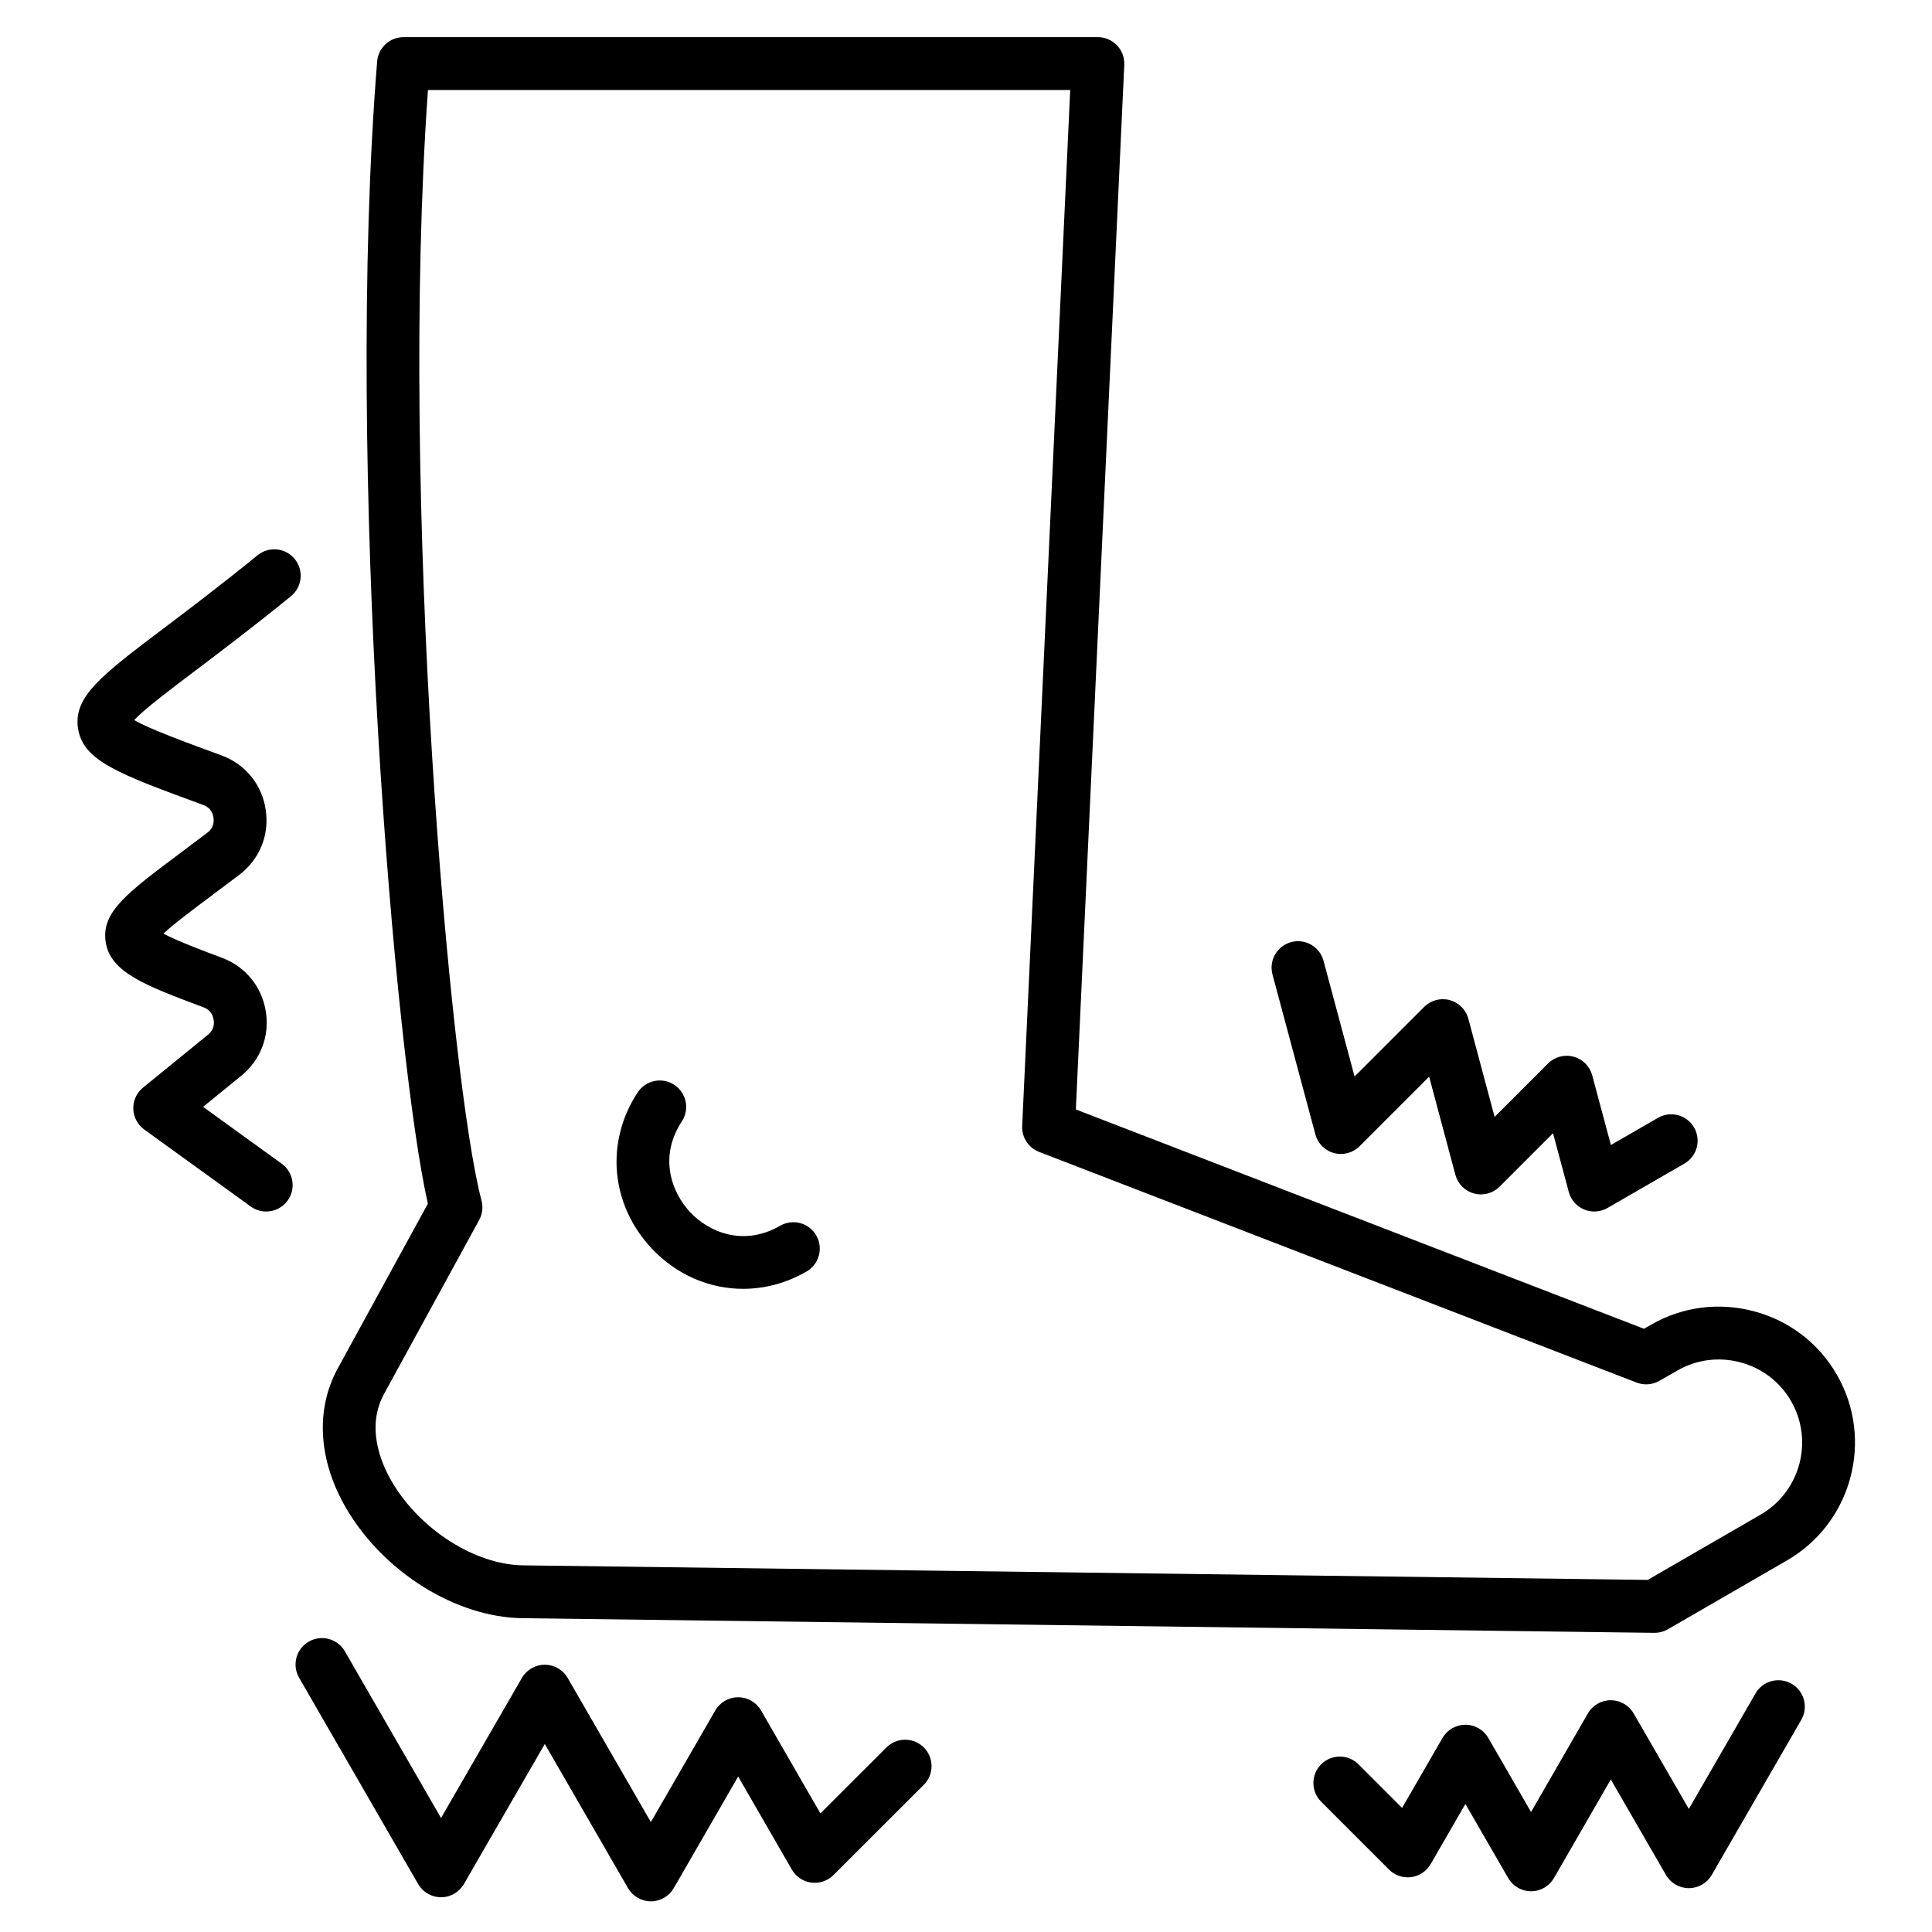 <?xml version="1.0" encoding="utf-8"?>
<svg xmlns="http://www.w3.org/2000/svg" id="Layer_1" viewBox="0 0 512 512" data-name="Layer 1">
  <path d="m337.222 258.247c-1.002-3.734 1.214-7.574 4.949-8.576 3.73-1.004 7.574 1.214 8.576 4.949l8.227 30.668 18.441-18.441c1.771-1.77 4.348-2.462 6.765-1.812 2.417.648 4.304 2.537 4.95 4.954l6.956 26.007 14.154-14.154c1.77-1.77 4.351-2.458 6.763-1.812 2.416.647 4.303 2.534 4.951 4.95l4.95 18.459 12.481-7.204c3.351-1.935 7.631-.785 9.563 2.563 1.934 3.349.786 7.631-2.563 9.563l-20.381 11.765c-1.078.623-2.287.938-3.5.938-.908 0-1.818-.177-2.679-.533-2.011-.833-3.521-2.553-4.084-4.655l-4.173-15.56-14.161 14.161c-1.771 1.77-4.353 2.459-6.765 1.812-2.417-.648-4.304-2.537-4.95-4.954l-6.956-26.007-18.435 18.435c-1.771 1.769-4.351 2.458-6.763 1.812-2.416-.647-4.303-2.534-4.951-4.95l-11.367-42.378zm136.351 155.279-31.576 18.254c-1.065.616-2.274.94-3.504.94-.03 0-.061 0-.091 0l-299.963-3.884c-17.599-.224-36.799-12.198-46.689-29.121-7.391-12.645-8.211-26.149-2.251-37.052l23.895-43.678c-8.687-37.957-22.1-195.457-13.447-302.699.293-3.637 3.33-6.438 6.979-6.438h184.024c1.913 0 3.743.783 5.064 2.167s2.019 3.248 1.93 5.159l-12.834 276.838 150.561 58.128 1.871-1.07c8.288-4.789 18.011-6.053 27.346-3.55 9.327 2.503 17.098 8.457 21.882 16.765 9.938 17.199 4.021 39.293-13.195 49.242zm1.065-42.245c-2.921-5.072-7.671-8.704-13.381-10.236-5.719-1.534-11.665-.767-16.739 2.166l-4.79 2.738c-1.829 1.044-4.031 1.211-5.996.452l-158.372-61.144c-2.811-1.085-4.612-3.846-4.473-6.855l12.728-274.551h-170.2c-7.739 108.524 5.897 263.299 14.191 294.297.465 1.739.243 3.591-.621 5.17l-25.2 46.063c-4.854 8.88-.796 18.39 2.055 23.268 7.419 12.693 22.046 22.023 34.779 22.185l298.038 3.858 29.909-17.29c10.532-6.086 14.153-19.599 8.072-30.121zm.151 74.935c-3.35-1.934-7.63-.786-9.563 2.563l-17.667 30.604-14.627-25.308c-1.251-2.165-3.562-3.498-6.062-3.498h-.004c-2.501.002-4.812 1.338-6.062 3.505l-15.058 26.113-11.338-19.627c-1.251-2.166-3.562-3.5-6.062-3.5s-4.812 1.334-6.062 3.5l-10.716 18.548-11.549-11.55c-2.734-2.734-7.168-2.734-9.902 0s-2.734 7.168 0 9.902l18 18c1.539 1.538 3.705 2.271 5.864 1.99 2.158-.283 4.061-1.555 5.149-3.439l9.216-15.951 11.343 19.637c1.251 2.166 3.562 3.5 6.062 3.5h.003c2.502 0 4.812-1.337 6.062-3.505l15.06-26.117 14.624 25.302c1.251 2.164 3.562 3.498 6.062 3.498h.002c2.501 0 4.812-1.336 6.062-3.502l23.727-41.103c1.934-3.349.786-7.631-2.563-9.563zm-422.979-268.524c6.806-5.141 15.276-11.538 25.291-19.69 2.999-2.44 3.451-6.851 1.01-9.85-2.441-3-6.852-3.451-9.85-1.01-9.817 7.991-18.176 14.304-24.891 19.376-16.441 12.417-23.945 18.084-22.699 26.467 1.281 8.627 10.612 12.053 33.172 20.335 1.564.57 2.482 1.698 2.729 3.358.244 1.63-.322 3.017-1.643 4.015-2.488 1.887-4.798 3.613-6.922 5.202-14.509 10.851-21.132 15.803-20.008 23.661 1.159 8.114 10.472 11.6 25.911 17.379 1.526.568 2.437 1.683 2.708 3.319.266 1.598-.242 2.932-1.511 3.964l-17.206 14.003c-1.688 1.374-2.641 3.455-2.579 5.631s1.133 4.198 2.897 5.474l28.232 20.41c1.239.896 2.674 1.328 4.096 1.328 2.171 0 4.312-1.007 5.68-2.9 2.266-3.133 1.562-7.51-1.572-9.775l-20.838-15.065 10.13-8.244c5.147-4.189 7.571-10.592 6.484-17.118-1.085-6.551-5.435-11.84-11.625-14.145-4.385-1.641-11.762-4.402-15.496-6.396 2.663-2.519 7.939-6.465 13.083-10.311 2.146-1.604 4.479-3.35 6.988-5.252 5.411-4.092 8.042-10.54 7.04-17.244-1-6.723-5.405-12.124-11.77-14.443-9.861-3.621-19.262-7.072-23.093-9.356 2.763-2.936 9.6-8.099 16.249-13.121zm154.936 147.144c-9.78 5.646-18.94 1.618-23.812-3.55-4.919-5.217-8.459-14.657-2.244-24.095 2.127-3.229 1.232-7.571-1.997-9.698-3.23-2.127-7.572-1.231-9.698 1.997-8.679 13.18-7.172 29.818 3.751 41.402 6.613 7.014 15.308 10.661 24.182 10.661 5.701 0 11.477-1.506 16.82-4.591 3.349-1.934 4.496-6.215 2.562-9.564-1.933-3.349-6.216-4.496-9.564-2.562zm28.175 138.25-17.499 17.479-15.737-27.277c-1.25-2.167-3.562-3.502-6.064-3.503-2.502 0-4.813 1.335-6.064 3.502l-17.068 29.577-22.054-38.195c-1.251-2.166-3.562-3.501-6.063-3.501s-4.812 1.335-6.063 3.501l-21.431 37.117-25.487-44.174c-1.933-3.349-6.216-4.499-9.563-2.565-3.35 1.933-4.498 6.214-2.565 9.563l31.55 54.681c1.25 2.167 3.562 3.502 6.063 3.503 2.501 0 4.812-1.335 6.063-3.501l21.433-37.121 22.056 38.198c1.251 2.166 3.562 3.501 6.064 3.501s4.812-1.336 6.063-3.502l17.065-29.572 14.232 24.668c1.088 1.885 2.99 3.157 5.147 3.442 2.165.285 4.325-.449 5.865-1.987l23.953-23.925c2.735-2.733 2.738-7.166.006-9.902-2.734-2.736-7.166-2.738-9.902-.006z"/>
</svg>